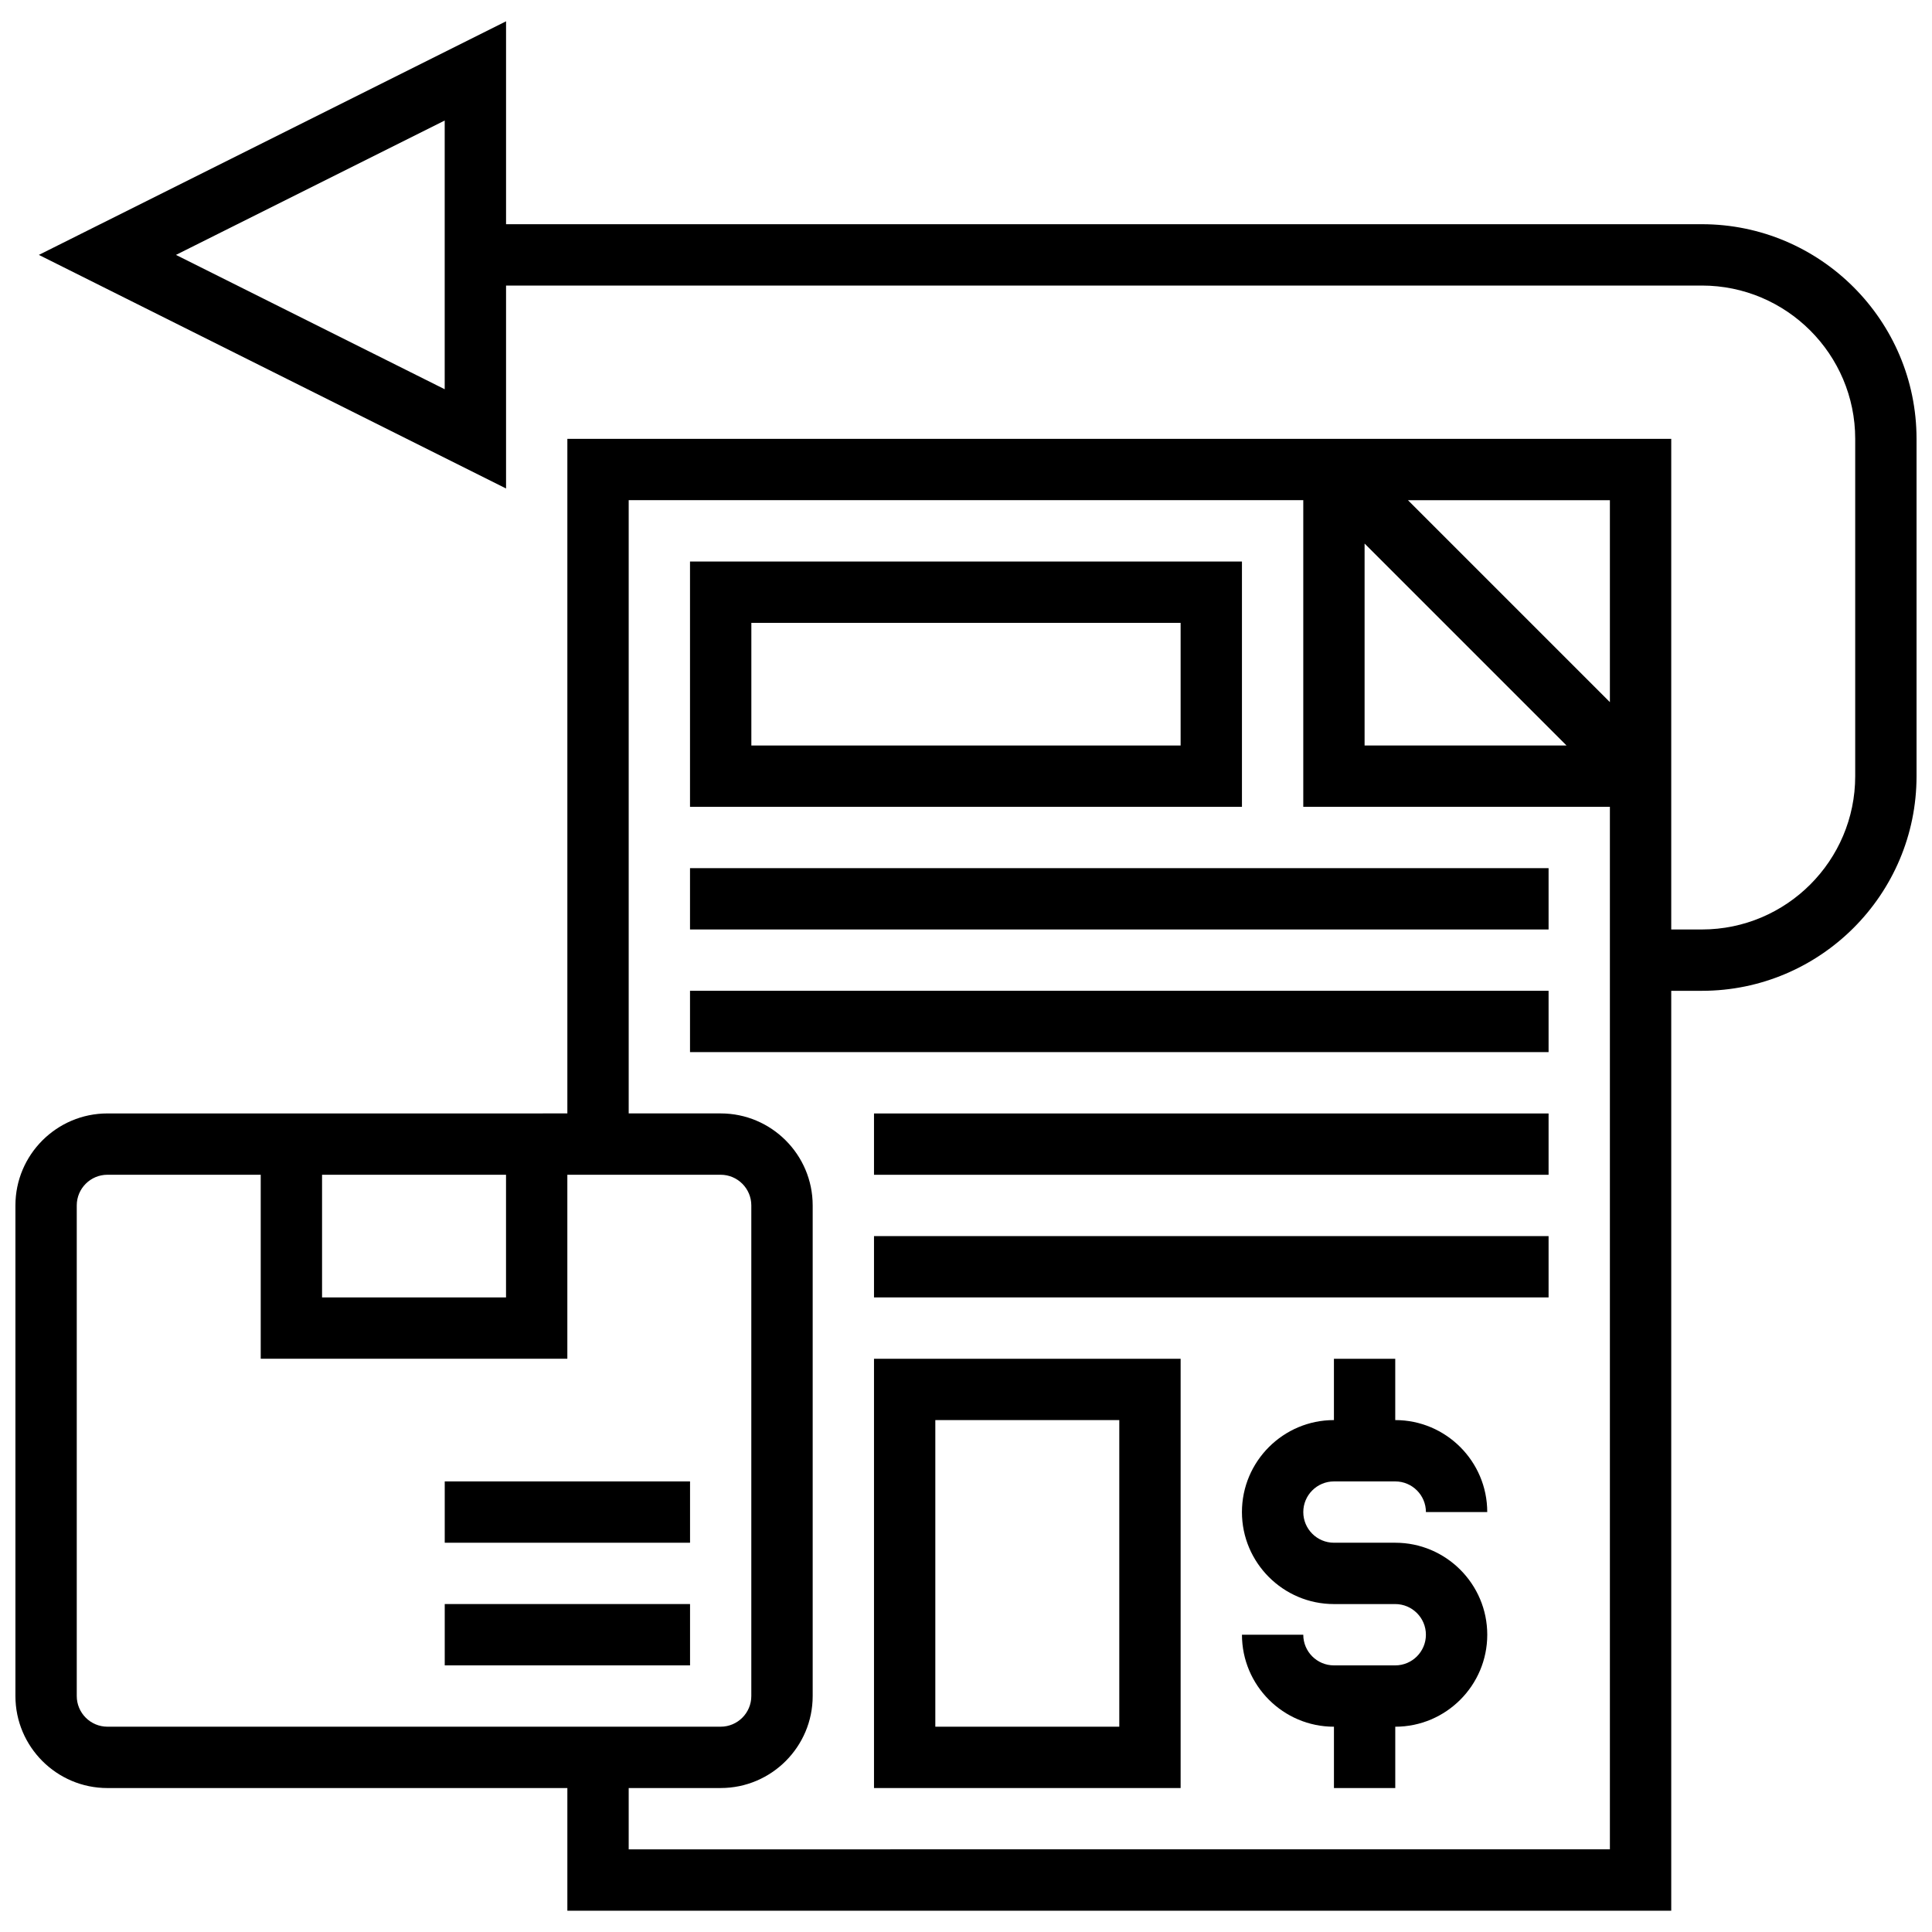 <?xml version="1.0" encoding="UTF-8"?>
<!-- Uploaded to: ICON Repo, www.svgrepo.com, Generator: ICON Repo Mixer Tools -->
<svg width="800px" height="800px" version="1.1" viewBox="144 144 512 512" xmlns="http://www.w3.org/2000/svg">
 <defs>
  <clipPath id="a">
   <path d="m148.09 149h503.81v502h-503.81z"/>
  </clipPath>
 </defs>
 <g clip-path="url(#a)">
  <path d="m595.02 203.42h-316.91v-53.777l-123.81 61.906 123.81 61.902v-53.777h316.91c22.402 0 40.629 18.227 40.629 40.629v89.387c0 22.402-18.227 40.629-40.629 40.629h-8.125v-130.02h-292.54v178.77l-121.89 0.004c-13.441 0-24.379 10.938-24.379 24.379v130.02c0 13.441 10.938 24.379 24.379 24.379h121.89v32.504h292.54v-243.78h8.125c31.363 0 56.883-25.516 56.883-56.883v-89.387c-0.004-31.367-25.52-56.887-56.883-56.887zm-333.17 43.734-71.215-35.605 71.215-35.609zm243.78 40.895 53.516 53.516h-53.516zm65.008-11.492v53.516l-53.516-53.516zm-341.29 178.77h48.754v32.504h-48.754zm-65.008 138.14v-130.02c0-4.481 3.644-8.125 8.125-8.125h40.629v48.754h81.258v-48.754h40.629c4.481 0 8.125 3.644 8.125 8.125v130.02c0 4.481-3.644 8.125-8.125 8.125h-162.51c-4.481 0-8.129-3.644-8.129-8.125zm146.27 40.629v-16.25h24.379c13.441 0 24.379-10.938 24.379-24.379v-130.02c0-13.441-10.938-24.379-24.379-24.379h-24.379v-162.52h178.77v81.258h81.258v276.28z"/>
 </g>
 <path d="m473.13 292.81h-146.27v65.008h146.27zm-16.254 48.758h-113.76v-32.504h113.76z"/>
 <path d="m497.51 536.59h16.25c4.481 0 8.125 3.644 8.125 8.125h16.25c0-13.441-10.938-24.379-24.379-24.379v-16.25h-16.25v16.25c-13.441 0-24.379 10.938-24.379 24.379 0 13.441 10.938 24.379 24.379 24.379h16.25c4.481 0 8.125 3.644 8.125 8.125 0 4.481-3.644 8.125-8.125 8.125h-16.25c-4.481 0-8.125-3.644-8.125-8.125h-16.25c0 13.441 10.938 24.379 24.379 24.379v16.25h16.25v-16.25c13.441 0 24.379-10.938 24.379-24.379s-10.938-24.379-24.379-24.379h-16.25c-4.481 0-8.125-3.644-8.125-8.125-0.004-4.477 3.644-8.125 8.125-8.125z"/>
 <path d="m326.86 374.07h227.53v16.25h-227.53z"/>
 <path d="m326.86 406.57h227.53v16.25h-227.53z"/>
 <path d="m375.62 439.08h178.77v16.25h-178.77z"/>
 <path d="m375.62 471.58h178.77v16.25h-178.77z"/>
 <path d="m375.62 617.85h81.258v-113.76h-81.258zm16.25-97.512h48.754v81.258h-48.754z"/>
 <path d="m261.86 569.09h65.008v16.25h-65.008z"/>
 <path d="m261.86 536.59h65.008v16.25h-65.008z"/>
</svg>